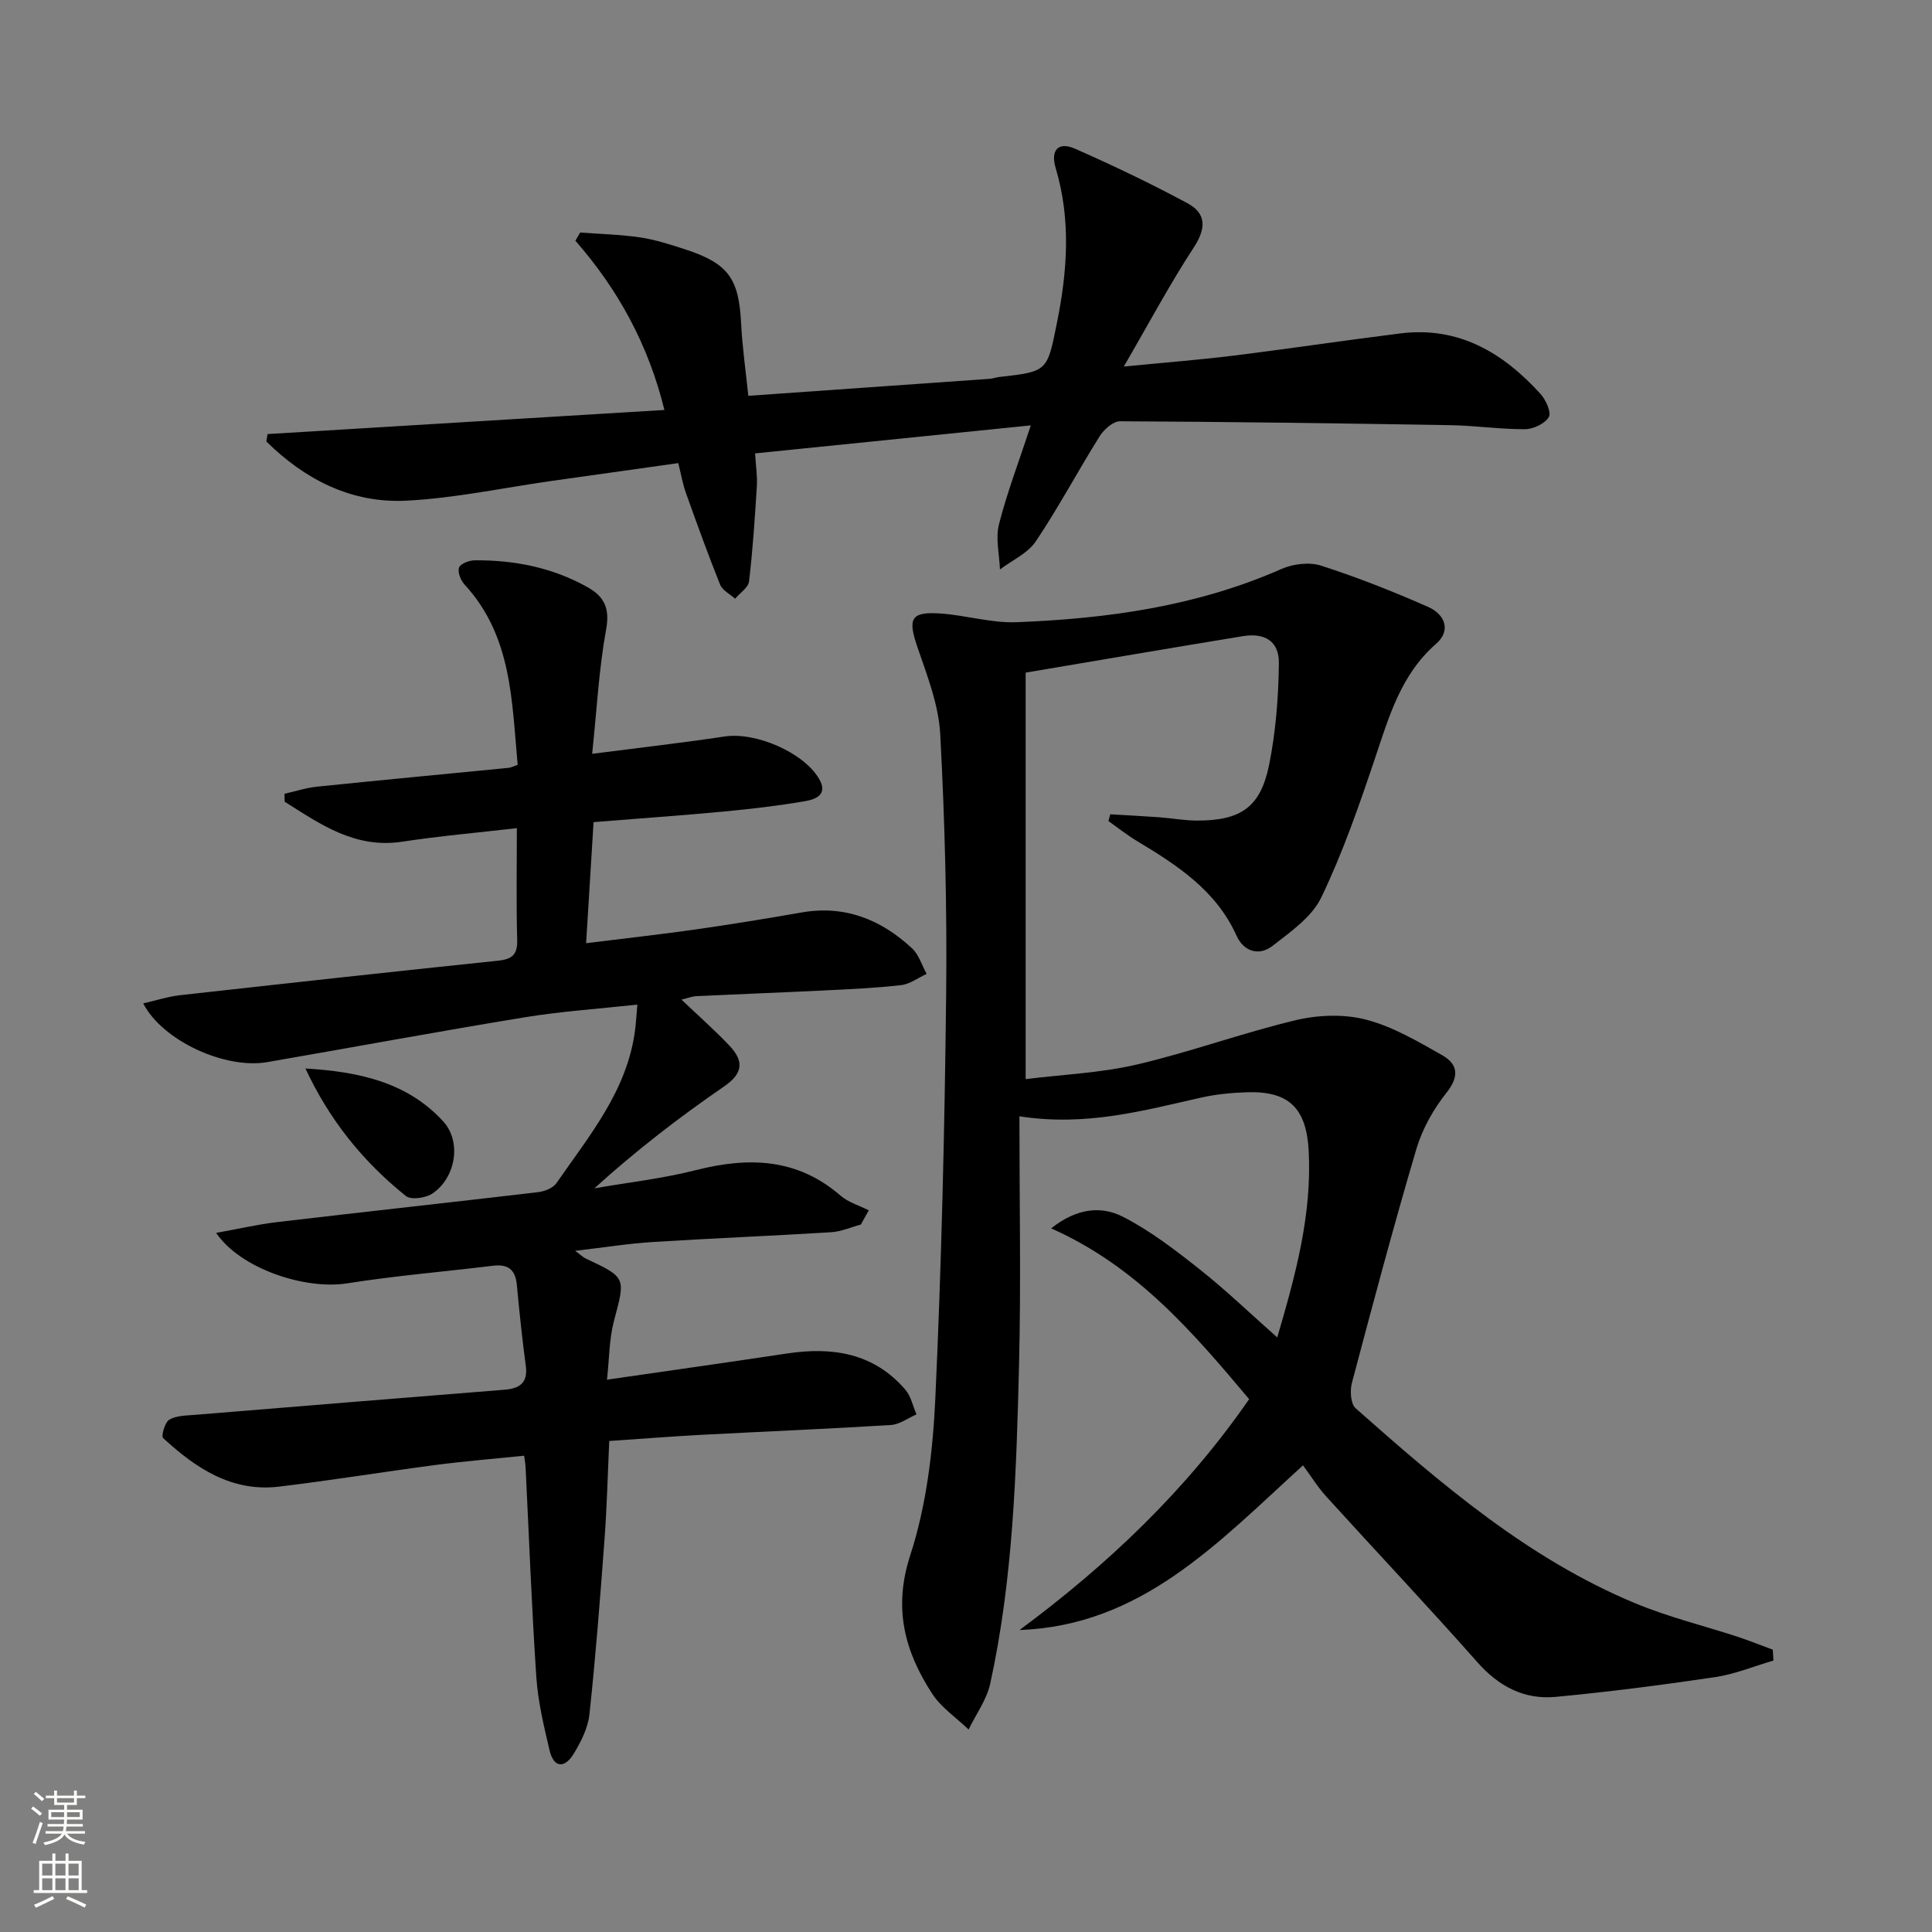 <svg enable-background="new 0 0 400 400" viewBox="0 0 400 400" xmlns="http://www.w3.org/2000/svg"><rect x="0" y="0" width="400" height="400" fill="#808080" stroke="none"/><g fill="#010000"><path d="m367.17 343.8c-4.02 1.17-7.97 2.82-12.07 3.43-10.97 1.63-21.98 3.05-33.01 4.09-6.5.61-11.76-2.14-16.21-7.17-10.25-11.6-20.89-22.85-31.29-34.31-1.78-1.96-3.19-4.26-4.82-6.46-17.86 16.3-33.53 33.17-58.69 34.1 18.26-13.52 34.5-28.94 47.54-47.8-11.64-13.84-23.22-27.46-40.99-35.36 5.37-4.27 10.47-4.65 14.84-2.41 5.69 2.9 10.88 6.91 15.92 10.9 5.43 4.3 10.45 9.14 16.05 14.09 3.84-13.06 7.2-25.49 6.51-38.63-.47-8.87-4.12-12.43-12.85-12.13-3.14.11-6.33.41-9.39 1.1-11.94 2.67-23.77 6.03-37.65 3.88 0 17.64.34 34.58-.08 51.51-.55 22.09-1.21 44.22-5.96 65.93-.73 3.34-2.95 6.35-4.48 9.52-2.55-2.46-5.68-4.54-7.56-7.44-5.69-8.77-8.09-17.68-4.52-28.65 3.33-10.25 4.67-21.42 5.18-32.27 1.29-27.92 1.94-55.89 2.25-83.85.2-17.93-.27-35.89-1.22-53.8-.32-6.12-2.72-12.22-4.74-18.13-2.01-5.88-1.38-7.35 4.81-6.92 5.28.37 10.55 2.01 15.77 1.8 18.82-.73 37.32-3.31 54.8-11.02 2.42-1.07 5.79-1.47 8.24-.68 7.53 2.43 14.92 5.35 22.16 8.55 3.36 1.48 4.84 4.81 1.62 7.62-7.34 6.41-9.76 15.14-12.69 23.83-3.27 9.71-6.65 19.47-11.08 28.68-1.94 4.05-6.34 7.11-10.09 10.03-2.81 2.18-5.98 1.18-7.46-2.11-4.23-9.39-12.29-14.59-20.62-19.6-2.05-1.23-3.94-2.74-5.9-4.13.13-.47.25-.93.38-1.4 3.35.2 6.71.37 10.05.61 2.65.19 5.29.69 7.93.69 9.01.01 13.11-2.74 14.89-11.46 1.4-6.89 1.95-14.04 2.04-21.09.06-4.57-2.88-6.38-7.46-5.63-14.9 2.44-29.78 4.99-44.97 7.55v84.16c7.72-.96 15.51-1.27 22.97-3.01 11.11-2.59 21.89-6.56 32.99-9.2 4.63-1.1 9.98-1.29 14.53-.1 5.51 1.43 10.68 4.49 15.72 7.34 3.27 1.85 3.64 4.36.92 7.79-2.71 3.41-5.01 7.5-6.24 11.66-4.75 16.06-9.06 32.26-13.35 48.45-.42 1.6-.25 4.31.78 5.22 17.72 15.68 35.68 31.13 57.86 40.36 6.86 2.86 14.16 4.63 21.24 6.95 2.45.8 4.85 1.78 7.27 2.67.04.76.08 1.5.13 2.25z"/><path d="m44.75 255.26c4.56-.82 8.62-1.77 12.73-2.25 17.97-2.12 35.96-4.07 53.94-6.19 1.34-.16 3.08-.84 3.79-1.87 6.78-9.8 14.61-19.1 16.26-31.55.21-1.58.29-3.18.49-5.41-8.12.89-15.72 1.39-23.2 2.61-17.84 2.92-35.61 6.22-53.43 9.3-8.71 1.51-21.68-4.4-25.68-12.16 2.66-.6 5.11-1.41 7.61-1.69 21.95-2.45 43.9-4.86 65.87-7.15 2.86-.3 4.03-1.22 3.95-4.28-.21-7.45-.07-14.91-.07-23.16-8.31.96-16.04 1.63-23.71 2.8-9.8 1.5-16.96-3.61-24.37-8.28-.01-.55-.01-1.1-.02-1.64 2.25-.5 4.47-1.24 6.75-1.47 13.22-1.36 26.45-2.6 39.68-3.9.45-.04.88-.29 1.84-.62-1.23-13.19-1.14-26.63-11.01-37.34-.79-.86-1.46-2.56-1.13-3.5.28-.8 2.08-1.49 3.22-1.5 8.27-.07 16.2 1.5 23.47 5.61 3.34 1.89 4.56 4.32 3.77 8.64-1.51 8.26-1.94 16.73-2.9 25.81 9.79-1.26 18.64-2.27 27.45-3.59 6.35-.95 16.17 3.2 19.48 8.68 2.02 3.34-.64 4.34-2.88 4.72-5.56.95-11.17 1.61-16.79 2.14-8.75.82-17.53 1.43-26.97 2.19-.5 8.19-1 16.21-1.54 25.07 7.84-.98 15.2-1.79 22.53-2.83 7.39-1.05 14.76-2.26 22.11-3.54 8.95-1.55 16.42 1.47 22.83 7.42 1.42 1.32 2.04 3.51 3.03 5.3-1.75.81-3.45 2.12-5.28 2.33-5.28.61-10.61.83-15.92 1.1-8.81.43-17.62.76-26.42 1.18-.94.04-1.86.42-3.14.72 3.53 3.36 6.88 6.31 9.93 9.53 2.89 3.06 3 5.63-1.07 8.42-9.29 6.38-18.24 13.28-26.89 21.12 7.02-1.22 14.15-2.02 21.03-3.77 10.9-2.76 20.95-2.5 29.93 5.28 1.62 1.4 3.88 2.05 5.85 3.04-.55.98-1.09 1.97-1.64 2.95-2.06.55-4.09 1.47-6.17 1.59-12.28.76-24.58 1.25-36.86 2.02-5.12.32-10.2 1.14-16.12 1.83 1.21.89 1.65 1.34 2.19 1.59 8.43 3.97 8.24 3.91 5.84 12.94-.99 3.75-.96 7.77-1.44 12.15 13.01-1.89 25.13-3.59 37.24-5.42 9.42-1.42 17.99-.13 24.54 7.5 1.16 1.36 1.55 3.38 2.3 5.1-1.76.76-3.49 2.09-5.29 2.2-13.11.81-26.23 1.35-39.35 2.04-6.13.33-12.25.82-18.97 1.27-.32 6.86-.48 13.61-.98 20.34-.89 12.09-1.83 24.18-3.12 36.23-.3 2.83-1.75 5.7-3.26 8.19-1.82 3-4.12 3.05-5.01-.75-1.17-4.99-2.39-10.06-2.73-15.15-.97-14.43-1.5-28.89-2.22-43.34-.03-.65-.15-1.29-.3-2.47-6.16.63-12.2 1.12-18.2 1.9-10.86 1.42-21.68 3.2-32.56 4.5-9.77 1.17-17.25-3.83-23.99-10.06-.44-.41.37-3.26 1.28-3.8 1.46-.86 3.49-.85 5.3-1 21.36-1.76 42.73-3.49 64.09-5.2 3.09-.25 4.9-1.37 4.42-4.94-.75-5.59-1.33-11.2-1.86-16.82-.3-3.17-1.87-4.29-4.96-3.91-10.05 1.23-20.16 2.06-30.15 3.64-8.66 1.39-22.1-3-27.14-10.44z"/><path d="m213.42 88.07c-19.47 1.98-37.95 3.86-57.09 5.8.16 2.63.49 4.7.37 6.75-.41 6.59-.84 13.19-1.62 19.75-.15 1.29-1.88 2.4-2.89 3.59-1.06-.96-2.61-1.73-3.1-2.92-2.52-6.28-4.82-12.66-7.1-19.04-.65-1.83-.97-3.78-1.56-6.12-8.91 1.25-17.59 2.47-26.28 3.7-10.02 1.42-20.01 3.58-30.08 4.08-11.39.56-20.98-4.42-28.93-12.26.09-.51.17-1.02.26-1.53 27.21-1.65 54.43-3.31 82.16-4.99-3.32-13.5-9.56-24.91-18.43-35.04.33-.57.66-1.13.99-1.7 4.14.31 8.3.41 12.4 1.01 3.1.46 6.14 1.44 9.14 2.41 9.13 2.95 11.31 6.03 11.78 15.41.25 4.89.95 9.76 1.49 14.98 17.19-1.21 33.59-2.36 49.99-3.52.66-.05 1.3-.31 1.96-.38 10.07-1.13 9.92-1.16 11.95-11.22 2.17-10.74 2.92-21.38-.27-32.06-1.08-3.62.49-5.53 3.99-3.99 7.9 3.48 15.7 7.21 23.3 11.3 3.95 2.12 3.88 5.22 1.3 9.17-4.96 7.58-9.23 15.61-14.48 24.64 8.66-.85 15.7-1.39 22.69-2.26 11.54-1.43 23.03-3.16 34.57-4.6 12.06-1.51 21.26 3.99 29 12.51 1.12 1.23 2.3 3.84 1.74 4.8-.81 1.37-3.2 2.51-4.92 2.52-5.14.03-10.27-.75-15.42-.83-22.81-.39-45.62-.7-68.43-.81-1.44-.01-3.35 1.7-4.24 3.12-4.5 7.18-8.48 14.7-13.2 21.73-1.67 2.48-4.9 3.92-7.43 5.83-.12-3.12-.94-6.42-.21-9.32 1.66-6.56 4.1-12.9 6.6-20.51z"/><path d="m63.24 221.22c10.83.65 20.99 2.73 28.51 10.94 3.88 4.23 2.62 11.74-2.28 14.98-1.38.91-4.37 1.33-5.43.48-8.87-7.09-15.87-15.78-20.8-26.4z"/></g><path d="m6.44 374.46.42-.45c.65.47 1.27.95 1.85 1.44l-.45.49c-.65-.56-1.25-1.06-1.82-1.48m.93 7.33-.63-.26c.55-1.36 1.05-2.8 1.52-4.33.19.1.38.19.59.27-.46 1.29-.95 2.73-1.48 4.32m-.38-10.38.44-.42c.43.34 1.01.82 1.74 1.44l-.49.49c-.53-.51-1.09-1.01-1.69-1.51m2.5.35h1.72v-1.04h.59v1.04h3.52v-1.04h.59v1.04h1.75v.53h-1.75v1.42h-2.03v.97h3.22v2.03h-3.24c0 .35-.01.66-.03.93h3.32v.53h-3.37c-.03.27-.08.58-.15.94h3.96v.53h-3.71c.67.92 1.93 1.48 3.79 1.68-.13.24-.23.44-.29.59-2.13-.38-3.48-1.08-4.04-2.12-.43.97-1.77 1.72-4.03 2.23-.09-.19-.2-.37-.33-.55 2.1-.42 3.37-1.03 3.81-1.83h-3.36v-.53h3.58c.08-.29.13-.61.16-.94h-3.33v-.53h3.39c.02-.27.04-.58.04-.93h-3.23v-2.03h3.25v-.97h-2.07v-1.42h-1.73zm1.12 3.44v1h2.65c.01-.3.02-.44.01-.4v-.25-.35zm1.19-2h3.52v-.91h-3.52zm4.71 2h-2.63v.59c0 .15-.01.28-.01.4h2.64z" fill="#fbfcfa"/><path d="m13.56 383.74h.63v1.52h2.72v6.07h1.13v.6h-11.06v-.6h1.13v-6.07h2.73v-1.52h.63v1.52h2.1v-1.52zm-2.69 8.83.38.56c-1.24.63-2.53 1.25-3.85 1.85-.1-.21-.21-.42-.34-.63 1.36-.55 2.63-1.15 3.81-1.78m-2.13-4.27h2.1v-2.45h-2.1zm0 3.04h2.1v-2.46h-2.1zm2.72-3.04h2.1v-2.45h-2.1zm0 3.04h2.1v-2.46h-2.1zm6.07 3.6c-1.41-.71-2.7-1.3-3.86-1.78l.35-.56c1.45.62 2.75 1.19 3.84 1.72zm-1.25-9.09h-2.1v2.45h2.1zm-2.09 5.49h2.1v-2.46h-2.1z" fill="#fbfcfa"/></svg>
